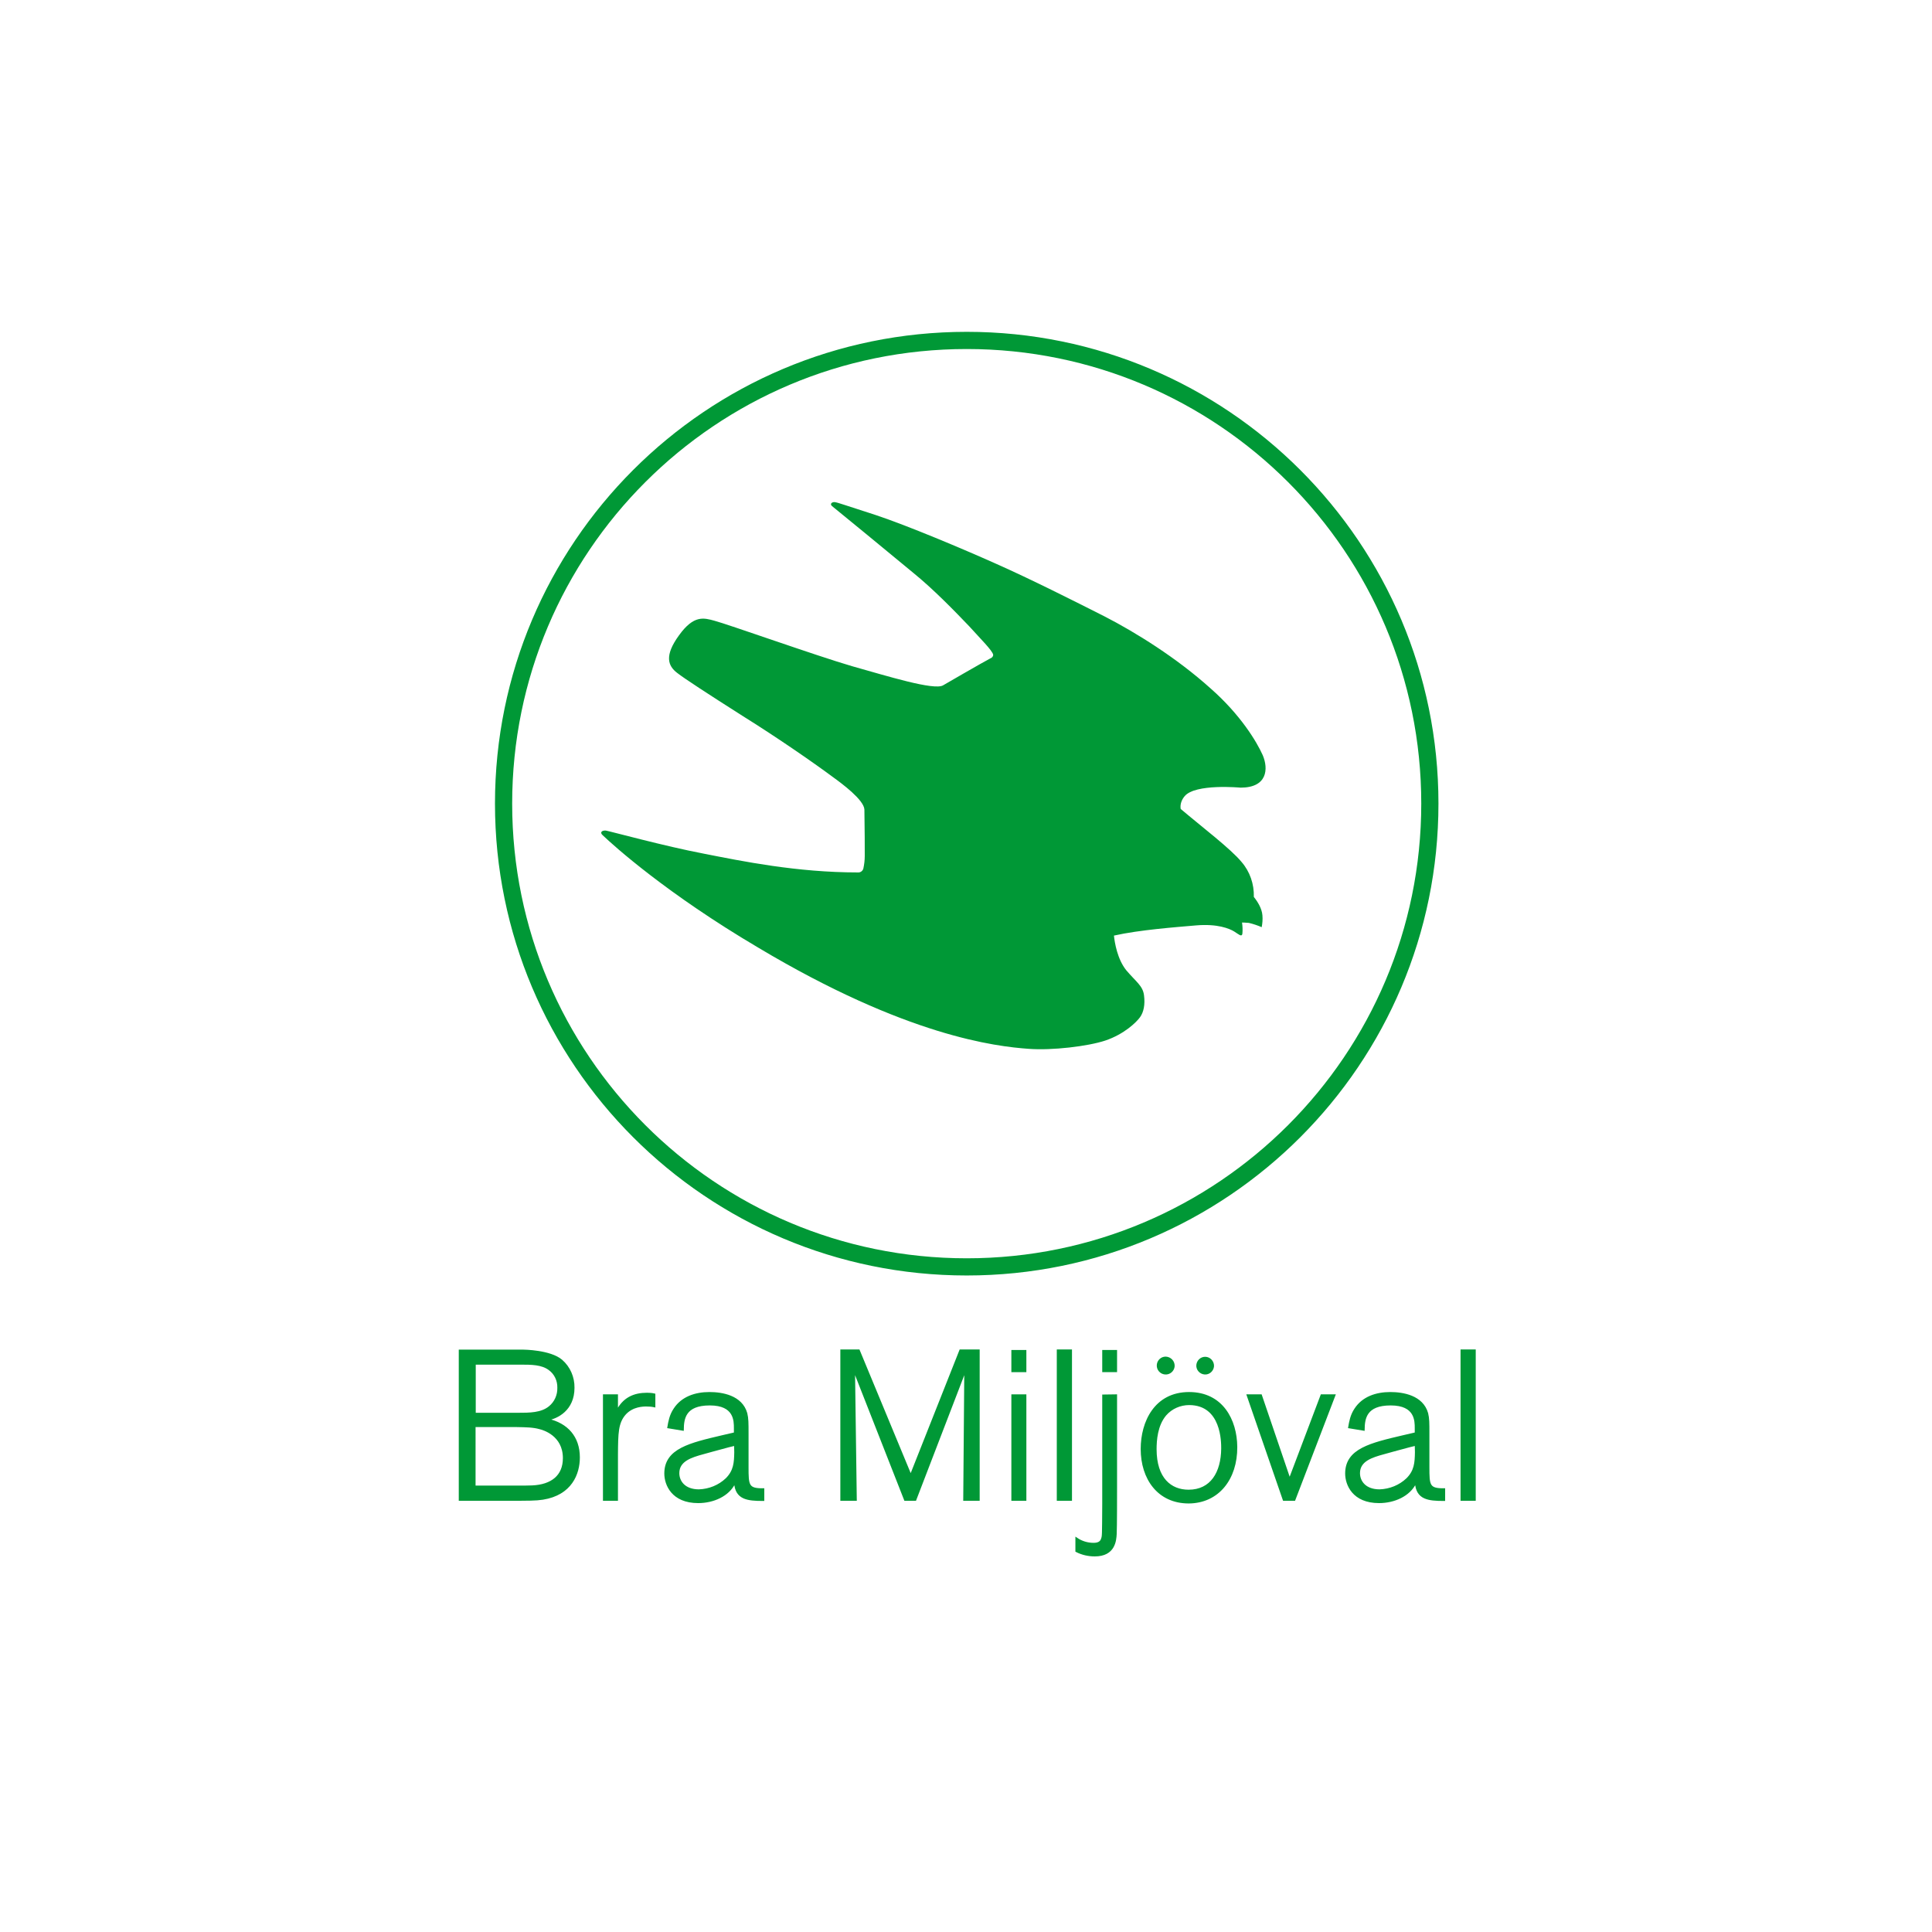 <?xml version="1.0" encoding="utf-8"?>
<!-- Generator: Adobe Illustrator 26.0.2, SVG Export Plug-In . SVG Version: 6.00 Build 0)  -->
<svg version="1.1" id="Lager_1" xmlns="http://www.w3.org/2000/svg" xmlns:xlink="http://www.w3.org/1999/xlink" x="0px" y="0px"
	 viewBox="0 0 1080 1080" style="enable-background:new 0 0 1080 1080;" xml:space="preserve">
<style type="text/css">
	.st0{fill:none;}
	.st1{fill:none;stroke:#009836;stroke-width:9.609;}
	.st2{fill-rule:evenodd;clip-rule:evenodd;fill:#009836;}
	.st3{fill:#009836;stroke:#009836;stroke-width:1.29;stroke-miterlimit:10;}
</style>
<path class="st0" d="M812.1,449.1c0,150.1-121.7,271.7-271.7,271.7S268.7,599.2,268.7,449.1s121.6-271.8,271.8-271.8
	S812.1,299.1,812.1,449.1z"/>
<path class="st1" d="M799.3,449.2c0,143-115.9,259-258.9,259s-258.9-116-258.9-259s115.9-258.9,258.9-258.9S799.3,306.2,799.3,449.2
	z"/>
<path class="st2" d="M632.8,303.3L632.8,303.3 M662.2,445.1c5.9-7.2,31.3-4.8,31.3-4.8c15,0,15.6-10.5,12.4-18.1
	c-3.4-7.6-12.4-22.6-29.1-37.3c-19.2-17.3-42.2-31.5-59.3-40.3c-17.2-8.7-41.4-20.9-60.8-29.5c-19-8.5-49.7-21.4-67.2-27.2
	c-17.8-5.7-20.8-6.9-22.8-7.2c-1.6-0.2-3,1-1.6,2.2c2.8,2.2,34.3,28.1,45.4,37.3c11.1,9,23,21.2,31.3,29.9
	c6.5,7.2,12.9,13.5,13.4,15.9c0,0.6-0.3,1.2-0.8,1.6c-5.7,3-27.2,15.5-27.2,15.5c-5,3-31.3-5.2-50.9-10.7
	c-19.6-5.7-69.3-23.4-76.9-25.4c-5.9-1.6-11.5-3.4-19.8,8.1c-8.3,11.4-6.3,17.1-1,21.1c3.8,3,17,11.6,36.5,24
	c19.9,12.4,40.6,26.8,50.8,34.4c4.7,3.4,17,12.5,17.3,17.9c0.2,10.1,0.2,22.6,0.2,26c0,2.4-0.3,4.8-0.8,7.1c-0.4,1.3-1.6,2.2-3,2.1
	c-34.3,0-64.8-6.3-86.2-10.5c-21.6-4.1-52.7-12.6-54.7-12.9c-2.2-0.2-3.6,1-1.8,2.6c6.3,6,35.9,32.7,86.9,62.8
	c83,49.6,133,55.3,151.2,56.6c13.1,1,33.1-1.4,42.8-4.6c10.7-3.6,17.5-10.3,19.5-13.1c2-2.8,2.9-7,2.2-12.3s-4.5-7.5-9.9-13.9
	c-5-6.2-6.5-15.5-6.9-19.4c14.2-3.2,34.5-4.7,46-5.7c11.9-1,18.6,1.8,21.2,3.4c0.8,0.6,2.8,1.8,2.8,1.8s1.6,1.2,1.8-0.6
	c0.2-2.1,0.1-4.1-0.2-6.2c0,0,1.8,0,3.8,0.2c2.5,0.6,4.9,1.4,7.2,2.4c0.4-2.2,0.6-4.4,0.4-6.6c-0.3-3.9-2.7-7.7-4.8-10.3
	c0.2-7.2-2.2-14.2-6.9-19.6c-6-7.3-22.2-19.6-34-29.6C659.6,449.7,660.5,447.1,662.2,445.1L662.2,445.1z"/>
<path class="st3" d="M265.3,762.2h25.6c6.1,0,12.1,0,16.3,3.2c3.3,2.4,5.1,6.3,5,10.4c0.1,4.2-1.7,8.2-4.9,10.8
	c-4.6,3.8-11.3,3.8-17.9,3.8h-24.1V762.2z M257.1,755.1v83.2h25.5c13.6,0,16.8,0,20.8-0.6c15.8-2.5,20.1-14,20.1-23
	c0-11.3-6.6-18.6-17.3-21c-0.3,0-0.7-0.1-1-0.2c0.2,0,0.5,0,0.7-0.1c5.5-0.9,14.6-5.4,14.6-17.6c0.1-5.8-2.3-11.4-6.7-15.2
	c-6.3-5.4-21.2-5.5-21.2-5.5L257.1,755.1z M265.3,797.1H289c4.7,0.1,9,0.1,12.8,1.2c1.7,0.4,13.5,3.6,13.5,16.8
	c0,10.1-6.8,15.4-17.8,15.9c-2.1,0.1-4.7,0.1-10.5,0.1h-21.8V797.1z"/>
<path class="st3" d="M344.8,838.3h-7.1v-58.2h7.1v9.3c3.7-7.7,9.7-10.2,16.9-10.2c1.3,0,2.7,0.1,4,0.4v6.4c-1.4-0.3-2.9-0.4-4.4-0.4
	c-1.9,0-7.7,0.1-11.9,4.6c-4.5,5-4.5,11-4.6,22.9L344.8,838.3z"/>
<path class="st3" d="M411.1,811.8c-0.1,5.9-0.4,10.5-4.9,15c-4.2,4-9.7,6.2-15.5,6.4c-8.2,0-11.6-5-11.6-9.7
	c0-7.2,7.3-9.4,13.9-11.2c3-0.9,6.3-1.7,14.3-3.9l3.7-0.9L411.1,811.8z M426.6,832.6c-8.7,0.1-8.8-2.3-8.8-12.5v-18.8
	c0-5.7,0-8.4-0.7-11.2c-2.7-9.5-13.4-11.3-20.5-11.3c-7.9,0-15.3,2.5-19.5,9c-2.3,3.4-2.9,7.1-3.4,10l7.9,1.3
	c0.1-6.1,1-14.1,15.2-14.1c14.2,0,14.1,9.3,14.1,13.4v2.9l-6.9,1.6c-18.3,4.3-32,7.4-32,20.8c0,6.1,3.9,15.9,18.3,15.9
	c8.4,0,16.8-3.7,20.2-10.7c0.1-0.4,0.3-0.8,0.5-1.2v1.1c0.6,8.9,6.8,9.6,15.6,9.6V832.6z"/>
<path class="st3" d="M547,838.3h-7.9l0.6-73.1l-28.1,73.1H506l-28.7-73.1l1,73.1h-7.9V755h9.6l29.1,70.2l27.8-70.2H547V838.3z"/>
<path class="st3" d="M573.1,755.3h-7.1v11.1h7.1V755.3z M573.1,780.1h-7.1v58.2h7.1V780.1z"/>
<path class="st3" d="M598.6,838.3h-7.2V755h7.2V838.3z"/>
<path class="st3" d="M623.8,780.1v51.1c0,5.5,0,21.9-0.2,26.3c-0.2,3.5-0.7,11.9-11.6,11.9c-3.6,0-7.1-0.8-10.2-2.4v-6.8
	c2.8,1.9,6.1,2.9,9.5,2.9c2.4,0,4.3-0.7,4.9-3c0.5-1.5,0.5-1.6,0.6-19.3v-60.6L623.8,780.1z M623.8,766.4h-7v-11.1h7V766.4z"/>
<path class="st3" d="M683.3,809.7c-0.1,13.5-6.1,23.7-18.9,23.7c-10,0-18.5-6.7-18.5-23.3c0-4.8,0.5-13.4,5.5-19.3
	c3.4-3.9,8.3-6,13.4-6C683.5,784.9,683.3,806.4,683.3,809.7z M691,808.9c-0.1-15-7.9-30.1-26.3-30.1c-18.8,0-26.4,16.1-26.4,31.2
	c0,16.4,9.2,29.8,26.2,29.8C680.9,839.7,691.1,826.6,691,808.9L691,808.9z"/>
<path class="st3" d="M723.5,838.3h-5.8l-20.1-58.2h7.2l16.1,47.3l17.9-47.3h7L723.5,838.3z"/>
<path class="st3" d="M791.6,811.8c-0.1,5.9-0.4,10.5-4.9,15c-4.2,4-9.7,6.2-15.5,6.4c-8.2,0-11.6-5-11.6-9.7
	c0-7.2,7.3-9.4,13.9-11.2c3-0.9,6.3-1.7,14.3-3.9l3.7-0.9L791.6,811.8z M807.2,832.6c-8.7,0.1-8.8-2.3-8.8-12.5v-18.8
	c0-5.7,0-8.4-0.7-11.2c-2.7-9.5-13.4-11.3-20.5-11.3c-7.9,0-15.3,2.5-19.5,9c-2.3,3.4-2.9,7.1-3.4,10l7.9,1.3
	c0.1-6.1,1-14.1,15.2-14.1s14.1,9.3,14.1,13.4v2.9l-6.9,1.6c-18.3,4.3-32,7.4-32,20.8c0,6.1,3.9,15.9,18.3,15.9
	c8.4,0,16.8-3.7,20.2-10.7c0.1-0.4,0.3-0.8,0.5-1.2v1.1c0.6,8.9,6.8,9.6,15.6,9.6L807.2,832.6z"/>
<path class="st3" d="M824.3,838.3h-7.2V755h7.2V838.3z"/>
<path class="st3" d="M656,763.7c-0.2,2.4-2.3,4.2-4.7,4c-2.4-0.2-4.2-2.3-4-4.7c0.2-2.3,2.1-4,4.3-4
	C654.2,759.1,656.1,761.2,656,763.7C656,763.7,656,763.7,656,763.7z"/>
<path class="st3" d="M678,763.7c-0.2,2.4-2.3,4.2-4.6,4c-2.4-0.2-4.2-2.3-4-4.6c0.2-2.2,2-4,4.3-4
	C676.1,759.1,678.1,761.2,678,763.7C678,763.7,678,763.7,678,763.7z"/>
</svg>
